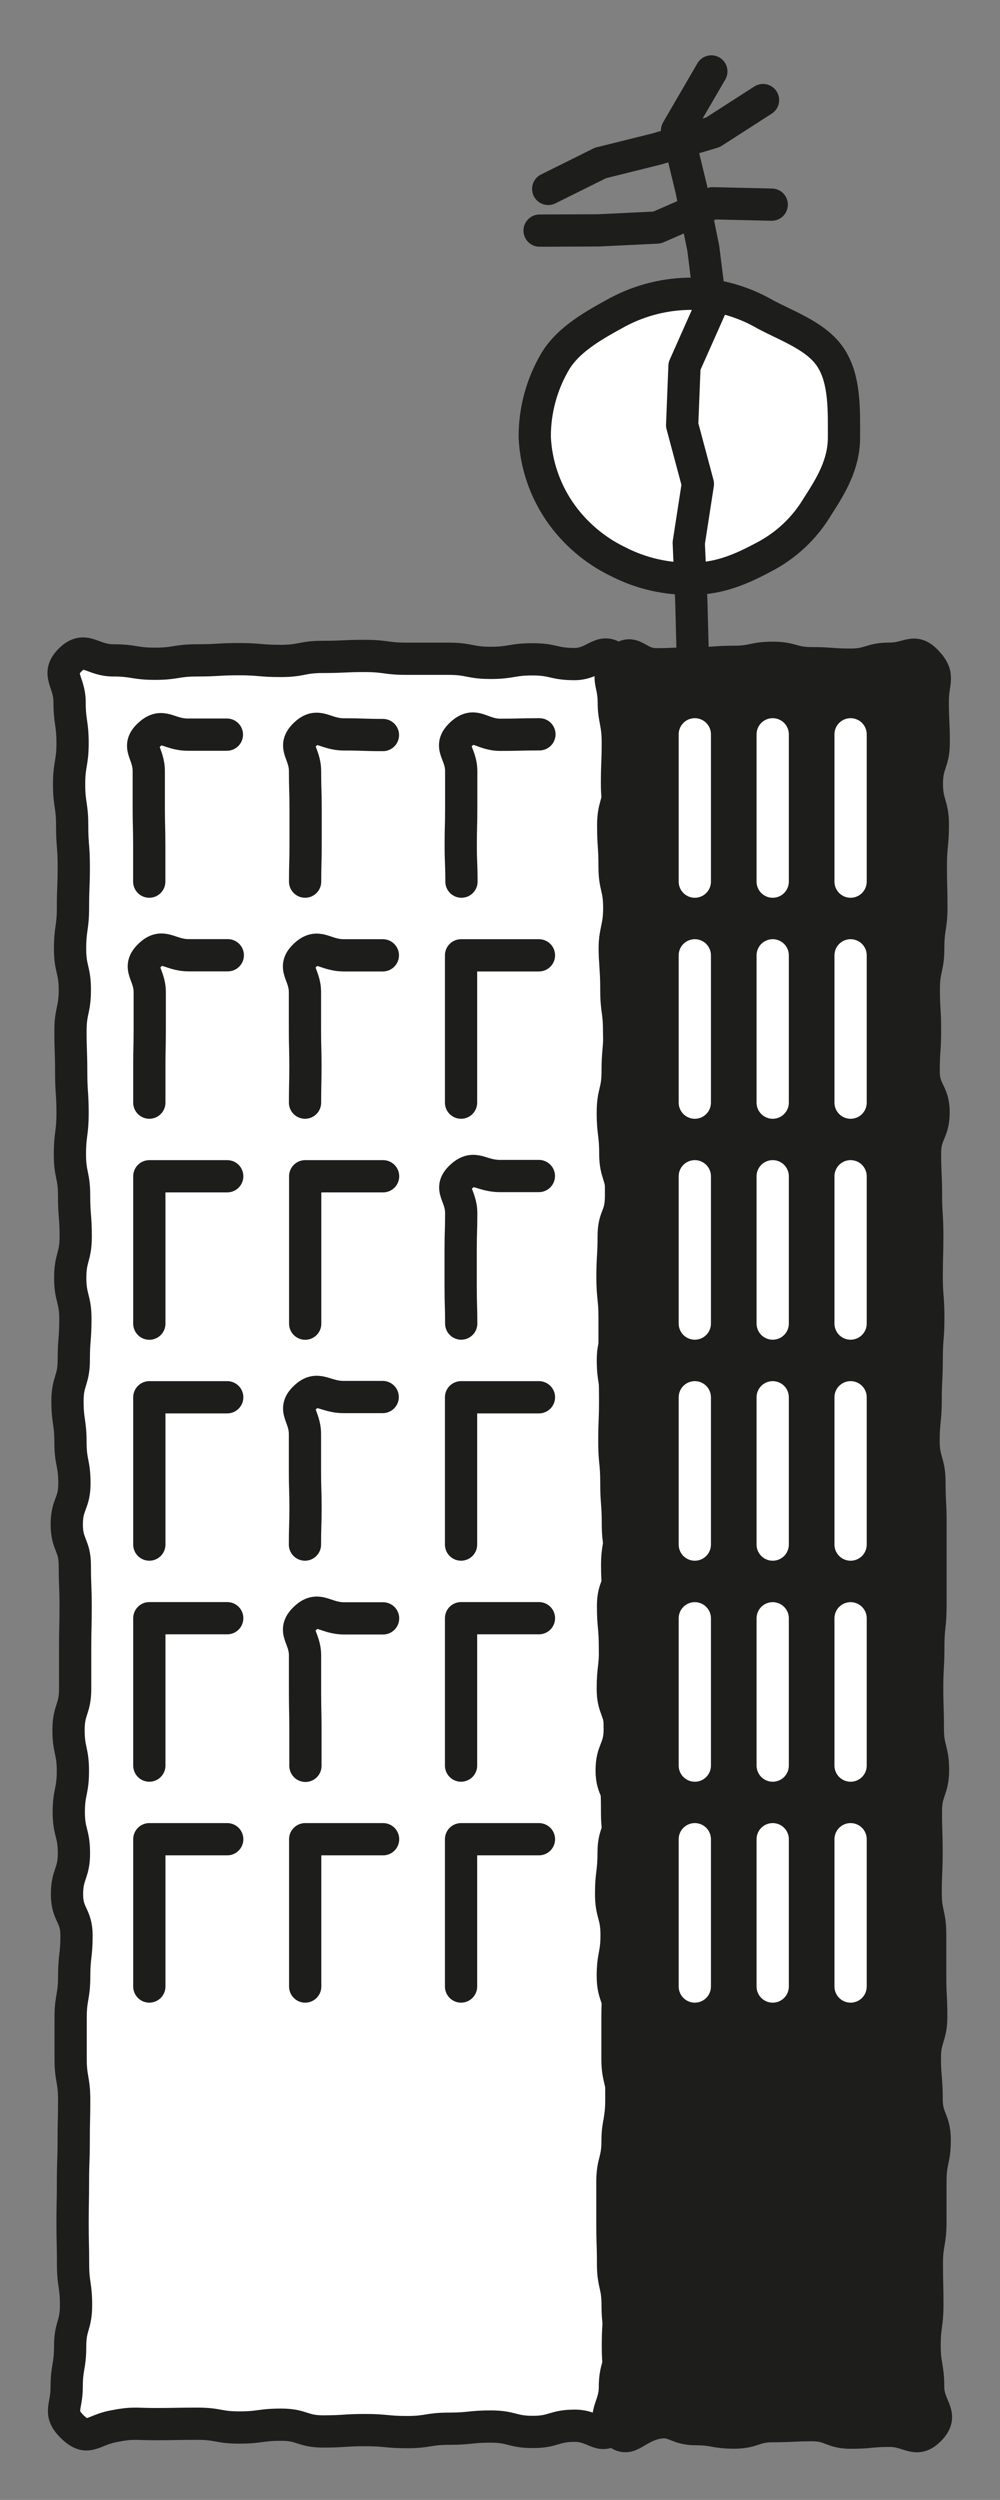 <?xml version="1.0" encoding="iso-8859-1"?>
<!-- Generator: Adobe Illustrator 25.2.2, SVG Export Plug-In . SVG Version: 6.00 Build 0)  -->
<svg version="1.1" id="Ebene_1" xmlns="http://www.w3.org/2000/svg" xmlns:xlink="http://www.w3.org/1999/xlink" x="0px" y="0px"
	 viewBox="0 0 124.02 310.04" style="enable-background:new 0 0 124.02 310.04;" xml:space="preserve">
<rect x="0" y="0" width="124.02" height="310.04" fill="#808080" stroke="none"/>
<g id="Zeichnungen">
	<path style="fill:#FFFFFF;" d="M104.67,54.25c0,3.35-1.62,6-3.32,8.63c-1.589,2.643-3.881,4.793-6.62,6.21
		c-2.75,1.47-5.48,2.68-8.87,2.68c-3.187,0.077-6.343-0.645-9.18-2.1c-2.913-1.399-5.412-3.532-7.25-6.19
		c-1.875-2.727-2.952-5.924-3.11-9.23c-0.023-3.363,0.88-6.667,2.61-9.55c1.7-2.71,4.81-4.41,7.71-6
		c2.839-1.506,6.006-2.285,9.22-2.27c3.191,0.081,6.311,0.965,9.07,2.57c2.9,1.54,6.47,2.76,8.17,5.47S104.67,50.89,104.67,54.25z"
		/>
	<path style="fill:none;stroke:#1D1D1B;stroke-width:4;stroke-miterlimit:10;" d="M104.67,54.25c0,3.35-1.62,6-3.32,8.63
		c-1.589,2.643-3.881,4.793-6.62,6.21c-2.75,1.47-5.48,2.68-8.87,2.68c-3.187,0.077-6.343-0.645-9.18-2.1
		c-2.913-1.399-5.412-3.532-7.25-6.19c-1.875-2.727-2.952-5.924-3.11-9.23c-0.023-3.363,0.88-6.667,2.61-9.55
		c1.7-2.71,4.81-4.41,7.71-6c2.839-1.506,6.006-2.285,9.22-2.27c3.191,0.081,6.311,0.965,9.07,2.57c2.9,1.54,6.47,2.76,8.17,5.47
		S104.67,50.89,104.67,54.25z"/>
	<path style="fill:#FFFFFF;" d="M9,301c-1.83-1.78-0.73-2.38-0.73-4.93s0.43-2.54,0.43-5.09s0.73-2.55,0.73-5.1s-0.37-2.55-0.37-5.1
		S9,278.24,9,275.7s0.05-2.55,0.05-5.09s0.09-2.55,0.09-5.1s0.06-2.54,0.06-5.09s-0.44-2.55-0.44-5.1s0-2.55,0-5.09
		s0.44-2.55,0.44-5.1s0.29-2.55,0.29-5.09s-1.18-2.55-1.18-5.1s0.86-2.55,0.86-5.1s-0.64-2.55-0.64-5.09s0.51-2.55,0.51-5.1
		s-0.54-2.55-0.54-5.1s0.82-2.55,0.82-5.1s0-2.54,0-5.09s0.06-2.55,0.06-5.1s-0.1-2.55-0.1-5.1s-1-2.55-1-5.1s0.95-2.55,0.95-5.1
		s-0.49-2.55-0.49-5.09s-0.37-2.55-0.37-5.1s0.78-2.55,0.78-5.1s0.2-2.55,0.2-5.1s-0.64-2.55-0.64-5.1s0.68-2.55,0.68-5.1
		s-0.2-2.55-0.2-5.1s-0.52-2.55-0.52-5.1S9,140.62,9,138.07s-0.17-2.55-0.17-5.1s-0.09-2.55-0.09-5.1s0.54-2.55,0.54-5.1
		s-0.59-2.55-0.59-5.1s0.36-2.55,0.36-5.1s0.1-2.55,0.1-5.1s-0.2-2.56-0.2-5.11s-0.38-2.55-0.38-5.1S9,94.71,9,92.16
		s-0.37-2.56-0.37-5.11s-1.73-3.43,0.09-5.22s2.71,0.07,5.31,0.07s2.6,0.42,5.2,0.42s2.6-0.42,5.2-0.42s2.6-0.15,5.2-0.15
		s2.6,0.22,5.2,0.22s2.6-0.5,5.2-0.5s2.6-0.12,5.21-0.12s2.6,0.35,5.2,0.35s2.6,0,5.2,0s2.61,0.51,5.21,0.51s2.6-0.44,5.2-0.44
		c2.6,0,2.61,0.59,5.21,0.59s3.4-2.31,5.26-0.49s-0.35,2.6-0.35,5.15s0.45,2.54,0.45,5.09s-0.1,2.55-0.1,5.1s0.43,2.55,0.43,5.1
		s-0.26,2.55-0.26,5.09S77,110,77,112.51s-0.76,2.55-0.76,5.1s0.4,2.54,0.4,5.09s0.18,2.55,0.18,5.1s-0.22,2.55-0.22,5.1
		S76,135.44,76,138s0.31,2.55,0.31,5.09s0.8,2.55,0.8,5.1s-1,2.55-1,5.1s-0.15,2.55-0.15,5.09s0.26,2.55,0.26,5.1s0,2.55,0,5.1
		s0.07,2.55,0.07,5.1s-0.1,2.54-0.1,5.09s0.25,2.55,0.25,5.1s0.19,2.55,0.19,5.1s0.4,2.55,0.4,5.1s-1,2.55-1,5.1
		s0.23,2.55,0.23,5.09s0.3,2.55,0.3,5.1s0.3,2.55,0.3,5.1s-1,2.55-1,5.1s1.14,2.55,1.14,5.1s-0.9,2.55-0.9,5.1s-0.31,2.55-0.31,5.1
		s0.68,2.55,0.68,5.11S76,242.5,76,245.05s0.87,2.55,0.87,5.1s0.19,2.55,0.19,5.1s0,2.55,0,5.1s-0.39,2.55-0.39,5.1
		S76,268,76,270.55s1.08,2.55,1.08,5.1s-1,2.56-1,5.11s0.7,2.55,0.7,5.1s-0.15,2.55-0.15,5.1s0.25,2.56,0.25,5.11
		s1.24,3.11-0.59,4.9s-2.39-0.13-5-0.13s-2.6,0.77-5.2,0.77s-2.6-0.67-5.2-0.67s-2.6,0.27-5.2,0.27s-2.6,0.42-5.2,0.42
		s-2.6-0.25-5.2-0.25s-2.6,0.17-5.2,0.17s-2.61-0.84-5.21-0.84s-2.6,0.35-5.2,0.35s-2.6-0.47-5.2-0.47s-2.61,0.05-5.21,0.05
		s-2.71-0.22-5.26,0.28S10.89,302.83,9,301z"/>
	<path style="fill:none;stroke:#1D1D1B;stroke-width:4;stroke-miterlimit:10;" d="M9,301c-1.83-1.78-0.73-2.38-0.73-4.93
		s0.43-2.54,0.43-5.09s0.73-2.55,0.73-5.1s-0.37-2.55-0.37-5.1S9,278.24,9,275.7s0.05-2.55,0.05-5.09s0.09-2.55,0.09-5.1
		s0.06-2.54,0.06-5.09s-0.44-2.55-0.44-5.1s0-2.55,0-5.09s0.44-2.55,0.44-5.1s0.29-2.55,0.29-5.09s-1.18-2.55-1.18-5.1
		s0.86-2.55,0.86-5.1s-0.64-2.55-0.64-5.09s0.51-2.55,0.51-5.1s-0.54-2.55-0.54-5.1s0.82-2.55,0.82-5.1s0-2.54,0-5.09
		s0.06-2.55,0.06-5.1s-0.1-2.55-0.1-5.1s-1-2.55-1-5.1s0.95-2.55,0.95-5.1s-0.49-2.55-0.49-5.09s-0.37-2.55-0.37-5.1
		s0.78-2.55,0.78-5.1s0.2-2.55,0.2-5.1s-0.64-2.55-0.64-5.1s0.68-2.55,0.68-5.1s-0.2-2.55-0.2-5.1s-0.52-2.55-0.52-5.1
		S9,140.62,9,138.07s-0.17-2.55-0.17-5.1s-0.09-2.55-0.09-5.1s0.54-2.55,0.54-5.1s-0.59-2.55-0.59-5.1s0.36-2.55,0.36-5.1
		s0.1-2.55,0.1-5.1s-0.2-2.56-0.2-5.11s-0.38-2.55-0.38-5.1S9,94.71,9,92.16s-0.37-2.56-0.37-5.11s-1.73-3.43,0.09-5.22
		s2.71,0.07,5.31,0.07s2.6,0.42,5.2,0.42s2.6-0.42,5.2-0.42s2.6-0.15,5.2-0.15s2.6,0.22,5.2,0.22s2.6-0.5,5.2-0.5
		s2.6-0.12,5.21-0.12s2.6,0.35,5.2,0.35s2.6,0,5.2,0s2.61,0.51,5.21,0.51s2.6-0.44,5.2-0.44c2.6,0,2.61,0.59,5.21,0.59
		s3.4-2.31,5.26-0.49s-0.35,2.6-0.35,5.15s0.45,2.54,0.45,5.09s-0.1,2.55-0.1,5.1s0.43,2.55,0.43,5.1s-0.26,2.55-0.26,5.09
		S77,110,77,112.51s-0.76,2.55-0.76,5.1s0.4,2.54,0.4,5.09s0.18,2.55,0.18,5.1s-0.22,2.55-0.22,5.1S76,135.44,76,138
		s0.31,2.55,0.31,5.09s0.8,2.55,0.8,5.1s-1,2.55-1,5.1s-0.15,2.55-0.15,5.09s0.26,2.55,0.26,5.1s0,2.55,0,5.1s0.07,2.55,0.07,5.1
		s-0.1,2.54-0.1,5.09s0.25,2.55,0.25,5.1s0.19,2.55,0.19,5.1s0.4,2.55,0.4,5.1s-1,2.55-1,5.1s0.23,2.55,0.23,5.09s0.3,2.55,0.3,5.1
		s0.3,2.55,0.3,5.1s-1,2.55-1,5.1s1.14,2.55,1.14,5.1s-0.9,2.55-0.9,5.1s-0.31,2.55-0.31,5.1s0.68,2.55,0.68,5.11
		S76,242.5,76,245.05s0.87,2.55,0.87,5.1s0.19,2.55,0.19,5.1s0,2.55,0,5.1s-0.39,2.55-0.39,5.1S76,268,76,270.55s1.08,2.55,1.08,5.1
		s-1,2.56-1,5.11s0.7,2.55,0.7,5.1s-0.15,2.55-0.15,5.1s0.25,2.56,0.25,5.11s1.24,3.11-0.59,4.9s-2.39-0.13-5-0.13
		s-2.6,0.77-5.2,0.77s-2.6-0.67-5.2-0.67s-2.6,0.27-5.2,0.27s-2.6,0.42-5.2,0.42s-2.6-0.25-5.2-0.25s-2.6,0.17-5.2,0.17
		s-2.61-0.84-5.21-0.84s-2.6,0.35-5.2,0.35s-2.6-0.47-5.2-0.47s-2.61,0.05-5.21,0.05s-2.71-0.22-5.26,0.28S10.89,302.83,9,301z"/>
	<path style="fill:#1D1D1B;" d="M76.26,301.41c-1.76-1.85,0-2.78,0-5.33s0.7-2.54,0.7-5.09s-0.36-2.55-0.36-5.1s-0.57-2.55-0.57-5.1
		s-0.08-2.55-0.08-5.09s0-2.55,0-5.09s0.64-2.55,0.64-5.1s0.59-2.54,0.59-5.09s-0.6-2.55-0.6-5.1v-5.09c0-2.55,0.17-2.55,0.17-5.1
		s-0.17-2.55-0.17-5.09s0.61-2.55,0.61-5.1s-0.27-2.55-0.27-5.1s-0.39-2.55-0.39-5.09s-0.08-2.55-0.08-5.1s0.49-2.55,0.49-5.1
		S76,212,76,209.45s0.29-2.54,0.29-5.09s0.48-2.55,0.48-5.1s-0.23-2.55-0.23-5.1s0.47-2.55,0.47-5.1s-0.44-2.55-0.44-5.1
		s0.4-2.55,0.4-5.09s-0.55-2.55-0.55-5.1s-0.41-2.55-0.41-5.1s0.88-2.55,0.88-5.1S76,161,76,158.47s0.23-2.55,0.23-5.1
		s0.79-2.55,0.79-5.1s0-2.55,0-5.1s-0.18-2.55-0.18-5.1s0.31-2.55,0.31-5.1s-0.37-2.55-0.37-5.1s-0.34-2.55-0.34-5.1
		s-0.16-2.55-0.16-5.1s0.52-2.55,0.52-5.1s-0.58-2.55-0.58-5.1s-0.17-2.56-0.17-5.11s0.71-2.55,0.71-5.1s0-2.55,0-5.1
		s-0.64-2.56-0.64-5.11s-1.18-3.09,0.58-5s2.24,0.33,4.65,0.33s2.42-0.12,4.83-0.12s2.42-0.18,4.83-0.18s2.42-0.5,4.83-0.5
		s2.42,0.67,4.83,0.67s2.42,0.18,4.83,0.18s2.42-0.74,4.84-0.74s3-1.35,4.63,0.4s0.71,2.35,0.71,4.9s0.12,2.54,0.12,5.09
		s-0.85,2.55-0.85,5.1s0.74,2.55,0.74,5.1s-0.25,2.55-0.25,5.09s0.07,2.55,0.07,5.09s-0.39,2.55-0.39,5.1s-0.55,2.54-0.55,5.09
		s0.15,2.55,0.15,5.1s-0.17,2.55-0.17,5.1s1.23,2.54,1.23,5.09s-1.06,2.55-1.06,5.09s0.12,2.55,0.12,5.1s0.16,2.55,0.16,5.1
		s-0.07,2.55-0.07,5.09s0.2,2.55,0.2,5.1s-0.2,2.55-0.2,5.1s-0.13,2.55-0.13,5.1s-0.26,2.54-0.26,5.09s0.73,2.55,0.73,5.1
		s0.13,2.55,0.13,5.1s0,2.55,0,5.1s0,2.55,0,5.1s-0.27,2.55-0.27,5.09s-0.14,2.55-0.14,5.1s0.08,2.55,0.08,5.1s0.64,2.55,0.64,5.1
		s-0.88,2.55-0.88,5.1s0.08,2.55,0.08,5.1s-0.11,2.55-0.11,5.1s0.56,2.55,0.56,5.11s0,2.54,0,5.09s0.13,2.55,0.13,5.1
		s-0.79,2.55-0.79,5.1s0.22,2.55,0.22,5.1s1,2.55,1,5.1s-0.53,2.55-0.53,5.1s0,2.55,0,5.1s-0.44,2.56-0.44,5.11s0.06,2.55,0.06,5.1
		s-0.34,2.55-0.34,5.1s0.44,2.56,0.44,5.11s2,3.38,0.25,5.23s-2.55,0.22-5,0.22s-2.42,0.23-4.83,0.23s-2.42-0.93-4.83-0.93
		s-2.42,0.12-4.83,0.12s-2.42,0.8-4.83,0.8s-2.42-0.43-4.83-0.43s-2.63-1.28-5-0.71C78.55,301.23,77.92,303.17,76.26,301.41z"/>
	<path style="fill:none;stroke:#1D1D1B;stroke-width:4;stroke-miterlimit:10;" d="M76.26,301.41c-1.76-1.85,0-2.78,0-5.33
		s0.7-2.54,0.7-5.09s-0.36-2.55-0.36-5.1s-0.57-2.55-0.57-5.1s-0.08-2.55-0.08-5.09s0-2.55,0-5.09s0.64-2.55,0.64-5.1
		s0.59-2.54,0.59-5.09s-0.6-2.55-0.6-5.1v-5.09c0-2.55,0.17-2.55,0.17-5.1s-0.17-2.55-0.17-5.09s0.61-2.55,0.61-5.1
		s-0.27-2.55-0.27-5.1s-0.39-2.55-0.39-5.09s-0.08-2.55-0.08-5.1s0.49-2.55,0.49-5.1S76,212,76,209.45s0.29-2.54,0.29-5.09
		s0.48-2.55,0.48-5.1s-0.23-2.55-0.23-5.1s0.47-2.55,0.47-5.1s-0.44-2.55-0.44-5.1s0.4-2.55,0.4-5.09s-0.55-2.55-0.55-5.1
		s-0.41-2.55-0.41-5.1s0.88-2.55,0.88-5.1S76,161,76,158.47s0.23-2.55,0.23-5.1s0.79-2.55,0.79-5.1s0-2.55,0-5.1
		s-0.18-2.55-0.18-5.1s0.31-2.55,0.31-5.1s-0.37-2.55-0.37-5.1s-0.34-2.55-0.34-5.1s-0.16-2.55-0.16-5.1s0.52-2.55,0.52-5.1
		s-0.58-2.55-0.58-5.1s-0.17-2.56-0.17-5.11s0.71-2.55,0.71-5.1s0-2.55,0-5.1s-0.64-2.56-0.64-5.11s-1.18-3.09,0.58-5
		s2.24,0.33,4.65,0.33s2.42-0.12,4.83-0.12s2.42-0.18,4.83-0.18s2.42-0.5,4.83-0.5s2.42,0.67,4.83,0.67s2.42,0.18,4.83,0.18
		s2.42-0.74,4.84-0.74s3-1.35,4.63,0.4s0.71,2.35,0.71,4.9s0.12,2.54,0.12,5.09s-0.85,2.55-0.85,5.1s0.74,2.55,0.74,5.1
		s-0.25,2.55-0.25,5.09s0.07,2.55,0.07,5.09s-0.39,2.55-0.39,5.1s-0.55,2.54-0.55,5.09s0.15,2.55,0.15,5.1s-0.17,2.55-0.17,5.1
		s1.23,2.54,1.23,5.09s-1.06,2.55-1.06,5.09s0.12,2.55,0.12,5.1s0.16,2.55,0.16,5.1s-0.07,2.55-0.07,5.09s0.2,2.55,0.2,5.1
		s-0.2,2.55-0.2,5.1s-0.13,2.55-0.13,5.1s-0.26,2.54-0.26,5.09s0.73,2.55,0.73,5.1s0.13,2.55,0.13,5.1s0,2.55,0,5.1s0,2.55,0,5.1
		s-0.27,2.55-0.27,5.09s-0.14,2.55-0.14,5.1s0.08,2.55,0.08,5.1s0.64,2.55,0.64,5.1s-0.88,2.55-0.88,5.1s0.08,2.55,0.08,5.1
		s-0.11,2.55-0.11,5.1s0.56,2.55,0.56,5.11s0,2.54,0,5.09s0.13,2.55,0.13,5.1s-0.79,2.55-0.79,5.1s0.22,2.55,0.22,5.1s1,2.55,1,5.1
		s-0.53,2.55-0.53,5.1s0,2.55,0,5.1s-0.44,2.56-0.44,5.11s0.06,2.55,0.06,5.1s-0.34,2.55-0.34,5.1s0.44,2.56,0.44,5.11
		s2,3.38,0.25,5.23s-2.55,0.22-5,0.22s-2.42,0.23-4.83,0.23s-2.42-0.93-4.83-0.93s-2.42,0.12-4.83,0.12s-2.42,0.8-4.83,0.8
		s-2.42-0.43-4.83-0.43s-2.63-1.28-5-0.71C78.55,301.23,77.92,303.17,76.26,301.41z"/>
	<path style="fill:#FFFFFF;" d="M57.2,164.15c0-2.28-0.07-2.28-0.07-4.56s0-2.28,0-4.57s0.07-2.28,0.07-4.57s-1.66-3,0-4.53
		s2.38-0.07,4.8-0.07h4.83"/>
	<path style="fill:none;stroke:#1D1D1B;stroke-width:4;stroke-linecap:round;stroke-linejoin:round;" d="M57.2,164.15
		c0-2.28-0.07-2.28-0.07-4.56s0-2.28,0-4.57s0.07-2.28,0.07-4.57s-1.66-3,0-4.53s2.38-0.07,4.8-0.07h4.83"/>
	<polyline style="fill:none;stroke:#1D1D1B;stroke-width:4;stroke-linecap:round;stroke-linejoin:round;" points="37.85,164.16 
		37.85,145.88 47.51,145.88 	"/>
	<polyline style="fill:none;stroke:#1D1D1B;stroke-width:4;stroke-linecap:round;stroke-linejoin:round;" points="18.52,164.16 
		18.52,145.88 28.18,145.88 	"/>
	<polyline style="fill:none;stroke:#1D1D1B;stroke-width:4;stroke-linecap:round;stroke-linejoin:round;" points="57.18,136.75 
		57.18,118.48 66.84,118.48 	"/>
	<path style="fill:#FFFFFF;" d="M37.83,136.75c0-2.28,0.05-2.28,0.05-4.56s-0.06-2.29-0.06-4.57s0-2.29,0-4.57s-1.66-3,0-4.57
		s2.41,0,4.83,0s2.42,0,4.83,0"/>
	<path style="fill:none;stroke:#1D1D1B;stroke-width:4;stroke-linecap:round;stroke-linejoin:round;" d="M37.83,136.75
		c0-2.28,0.05-2.28,0.05-4.56s-0.06-2.29-0.06-4.57s0-2.29,0-4.57s-1.66-3,0-4.57s2.41,0,4.83,0s2.42,0,4.83,0"/>
	<path style="fill:#FFFFFF;" d="M18.52,136.75c0-2.28,0-2.28,0-4.56s0.05-2.29,0.05-4.57s0-2.29,0-4.57s-1.65-3,0-4.58
		s2.43,0,4.84,0s2.42,0,4.84,0"/>
	<path style="fill:none;stroke:#1D1D1B;stroke-width:4;stroke-linecap:round;stroke-linejoin:round;" d="M18.52,136.75
		c0-2.28,0-2.28,0-4.56s0.05-2.29,0.05-4.57s0-2.29,0-4.57s-1.65-3,0-4.58s2.43,0,4.84,0s2.42,0,4.84,0"/>
	<path style="fill:#FFFFFF;" d="M57.23,109.34c0-2.28-0.09-2.28-0.09-4.56s0.06-2.28,0.06-4.57s0-2.28,0-4.57s-1.71-3,0-4.6
		s2.45,0.09,4.87,0.09s2.41-0.06,4.83-0.06"/>
	<path style="fill:none;stroke:#1D1D1B;stroke-width:4;stroke-linecap:round;stroke-linejoin:round;" d="M57.23,109.34
		c0-2.28-0.09-2.28-0.09-4.56s0.06-2.28,0.06-4.57s0-2.28,0-4.57s-1.71-3,0-4.6s2.45,0.09,4.87,0.09s2.41-0.06,4.83-0.06"/>
	<path style="fill:#FFFFFF;" d="M37.84,109.34c0-2.28,0.06-2.28,0.06-4.56s0-2.28,0-4.57s-0.07-2.28-0.07-4.57s-1.63-3,0-4.56
		s2.41,0,4.83,0s2.42,0.08,4.83,0.08"/>
	<path style="fill:none;stroke:#1D1D1B;stroke-width:4;stroke-linecap:round;stroke-linejoin:round;" d="M37.84,109.34
		c0-2.28,0.06-2.28,0.06-4.56s0-2.28,0-4.57s-0.07-2.28-0.07-4.57s-1.63-3,0-4.56s2.41,0,4.83,0s2.42,0.08,4.83,0.08"/>
	<path style="fill:#FFFFFF;" d="M18.51,109.34c0-2.28,0-2.28,0-4.56s-0.06-2.28-0.06-4.57s0-2.28,0-4.57s-1.61-3,0.06-4.53
		s2.38,0,4.79,0s2.42,0,4.84,0"/>
	<path style="fill:none;stroke:#1D1D1B;stroke-width:4;stroke-linecap:round;stroke-linejoin:round;" d="M18.51,109.34
		c0-2.28,0-2.28,0-4.56s-0.06-2.28-0.06-4.57s0-2.28,0-4.57s-1.61-3,0.06-4.53s2.38,0,4.79,0s2.42,0,4.84,0"/>
	<polyline style="fill:none;stroke:#1D1D1B;stroke-width:4;stroke-linecap:round;stroke-linejoin:round;" points="57.18,191.56 
		57.18,173.29 66.84,173.29 	"/>
	<path style="fill:#FFFFFF;" d="M37.82,191.56c0-2.28,0.07-2.28,0.07-4.56s-0.07-2.29-0.07-4.57v-4.57c0-2.29-1.61-3,0-4.54
		s2.39-0.06,4.81-0.06s2.42,0,4.83,0"/>
	<path style="fill:none;stroke:#1D1D1B;stroke-width:4;stroke-linecap:round;stroke-linejoin:round;" d="M37.82,191.56
		c0-2.28,0.07-2.28,0.07-4.56s-0.07-2.29-0.07-4.57v-4.57c0-2.29-1.61-3,0-4.54s2.39-0.06,4.81-0.06s2.42,0,4.83,0"/>
	<polyline style="fill:none;stroke:#1D1D1B;stroke-width:4;stroke-linecap:round;stroke-linejoin:round;" points="18.52,191.56 
		18.52,173.29 28.18,173.29 	"/>
	<polyline style="fill:none;stroke:#1D1D1B;stroke-width:4;stroke-linecap:round;stroke-linejoin:round;" points="18.52,218.97 
		18.52,200.69 28.18,200.69 	"/>
	<polyline style="fill:none;stroke:#1D1D1B;stroke-width:4;stroke-linecap:round;stroke-linejoin:round;" points="57.18,218.97 
		57.18,200.69 66.84,200.69 	"/>
	<path style="fill:#FFFFFF;" d="M37.88,219c0-2.29,0-2.29,0-4.57s-0.05-2.28-0.05-4.56s0-2.29,0-4.57s-1.67-3,0-4.59s2.43,0,4.85,0
		h4.83"/>
	<path style="fill:none;stroke:#1D1D1B;stroke-width:4;stroke-linecap:round;stroke-linejoin:round;" d="M37.88,219
		c0-2.29,0-2.29,0-4.57s-0.05-2.28-0.05-4.56s0-2.29,0-4.57s-1.67-3,0-4.59s2.43,0,4.85,0h4.83"/>
	<polyline style="fill:none;stroke:#1D1D1B;stroke-width:4;stroke-linecap:round;stroke-linejoin:round;" points="57.18,246.37 
		57.18,228.1 66.84,228.1 	"/>
	<polyline style="fill:none;stroke:#1D1D1B;stroke-width:4;stroke-linecap:round;stroke-linejoin:round;" points="37.85,246.37 
		37.85,228.1 47.51,228.1 	"/>
	<polyline style="fill:none;stroke:#1D1D1B;stroke-width:4;stroke-linecap:round;stroke-linejoin:round;" points="18.52,246.37 
		18.52,228.1 28.18,228.1 	"/>
	
		<line style="fill:none;stroke:#FFFFFF;stroke-width:4;stroke-linecap:round;stroke-linejoin:round;" x1="86.17" y1="91.07" x2="86.17" y2="109.34"/>
	
		<line style="fill:none;stroke:#FFFFFF;stroke-width:4;stroke-linecap:round;stroke-linejoin:round;" x1="86.17" y1="228.1" x2="86.17" y2="246.37"/>
	
		<line style="fill:none;stroke:#FFFFFF;stroke-width:4;stroke-linecap:round;stroke-linejoin:round;" x1="86.17" y1="118.48" x2="86.17" y2="136.75"/>
	
		<line style="fill:none;stroke:#FFFFFF;stroke-width:4;stroke-linecap:round;stroke-linejoin:round;" x1="86.17" y1="145.88" x2="86.17" y2="164.15"/>
	
		<line style="fill:none;stroke:#FFFFFF;stroke-width:4;stroke-linecap:round;stroke-linejoin:round;" x1="86.17" y1="173.29" x2="86.17" y2="191.56"/>
	
		<line style="fill:none;stroke:#FFFFFF;stroke-width:4;stroke-linecap:round;stroke-linejoin:round;" x1="86.17" y1="218.97" x2="86.17" y2="200.7"/>
	
		<line style="fill:none;stroke:#FFFFFF;stroke-width:4;stroke-linecap:round;stroke-linejoin:round;" x1="95.83" y1="91.07" x2="95.83" y2="109.34"/>
	
		<line style="fill:none;stroke:#FFFFFF;stroke-width:4;stroke-linecap:round;stroke-linejoin:round;" x1="95.83" y1="228.1" x2="95.83" y2="246.37"/>
	
		<line style="fill:none;stroke:#FFFFFF;stroke-width:4;stroke-linecap:round;stroke-linejoin:round;" x1="95.83" y1="118.48" x2="95.83" y2="136.75"/>
	
		<line style="fill:none;stroke:#FFFFFF;stroke-width:4;stroke-linecap:round;stroke-linejoin:round;" x1="95.83" y1="145.88" x2="95.83" y2="164.15"/>
	
		<line style="fill:none;stroke:#FFFFFF;stroke-width:4;stroke-linecap:round;stroke-linejoin:round;" x1="95.83" y1="173.29" x2="95.83" y2="191.56"/>
	
		<line style="fill:none;stroke:#FFFFFF;stroke-width:4;stroke-linecap:round;stroke-linejoin:round;" x1="95.83" y1="218.97" x2="95.83" y2="200.7"/>
	
		<line style="fill:none;stroke:#FFFFFF;stroke-width:4;stroke-linecap:round;stroke-linejoin:round;" x1="105.49" y1="91.07" x2="105.49" y2="109.34"/>
	
		<line style="fill:none;stroke:#FFFFFF;stroke-width:4;stroke-linecap:round;stroke-linejoin:round;" x1="105.49" y1="228.1" x2="105.49" y2="246.37"/>
	
		<line style="fill:none;stroke:#FFFFFF;stroke-width:4;stroke-linecap:round;stroke-linejoin:round;" x1="105.49" y1="118.48" x2="105.49" y2="136.75"/>
	
		<line style="fill:none;stroke:#FFFFFF;stroke-width:4;stroke-linecap:round;stroke-linejoin:round;" x1="105.49" y1="145.88" x2="105.49" y2="164.15"/>
	
		<line style="fill:none;stroke:#FFFFFF;stroke-width:4;stroke-linecap:round;stroke-linejoin:round;" x1="105.49" y1="173.29" x2="105.49" y2="191.56"/>
	
		<line style="fill:none;stroke:#FFFFFF;stroke-width:4;stroke-linecap:round;stroke-linejoin:round;" x1="105.49" y1="218.97" x2="105.49" y2="200.7"/>
	<polyline style="fill:none;stroke:#1D1D1B;stroke-width:4;stroke-linecap:round;stroke-linejoin:round;" points="85.93,81.94 
		85.74,74.63 85.42,67.33 86.55,60.02 84.6,52.72 84.89,45.41 88.14,38.1 87.22,30.79 85.74,23.48 83.97,16.17 88.22,8.86 	"/>
	<polyline style="fill:none;stroke:#1D1D1B;stroke-width:4;stroke-linecap:round;stroke-linejoin:round;" points="67.99,23.43 
		74.47,20.21 81.5,18.46 88.41,16.41 94.63,12.41 	"/>
	<polyline style="fill:none;stroke:#1D1D1B;stroke-width:4;stroke-linecap:round;stroke-linejoin:round;" points="95.71,25.38 
		88.39,25.21 81.49,28.22 74.23,28.57 66.92,28.6 	"/>
</g>
</svg>

